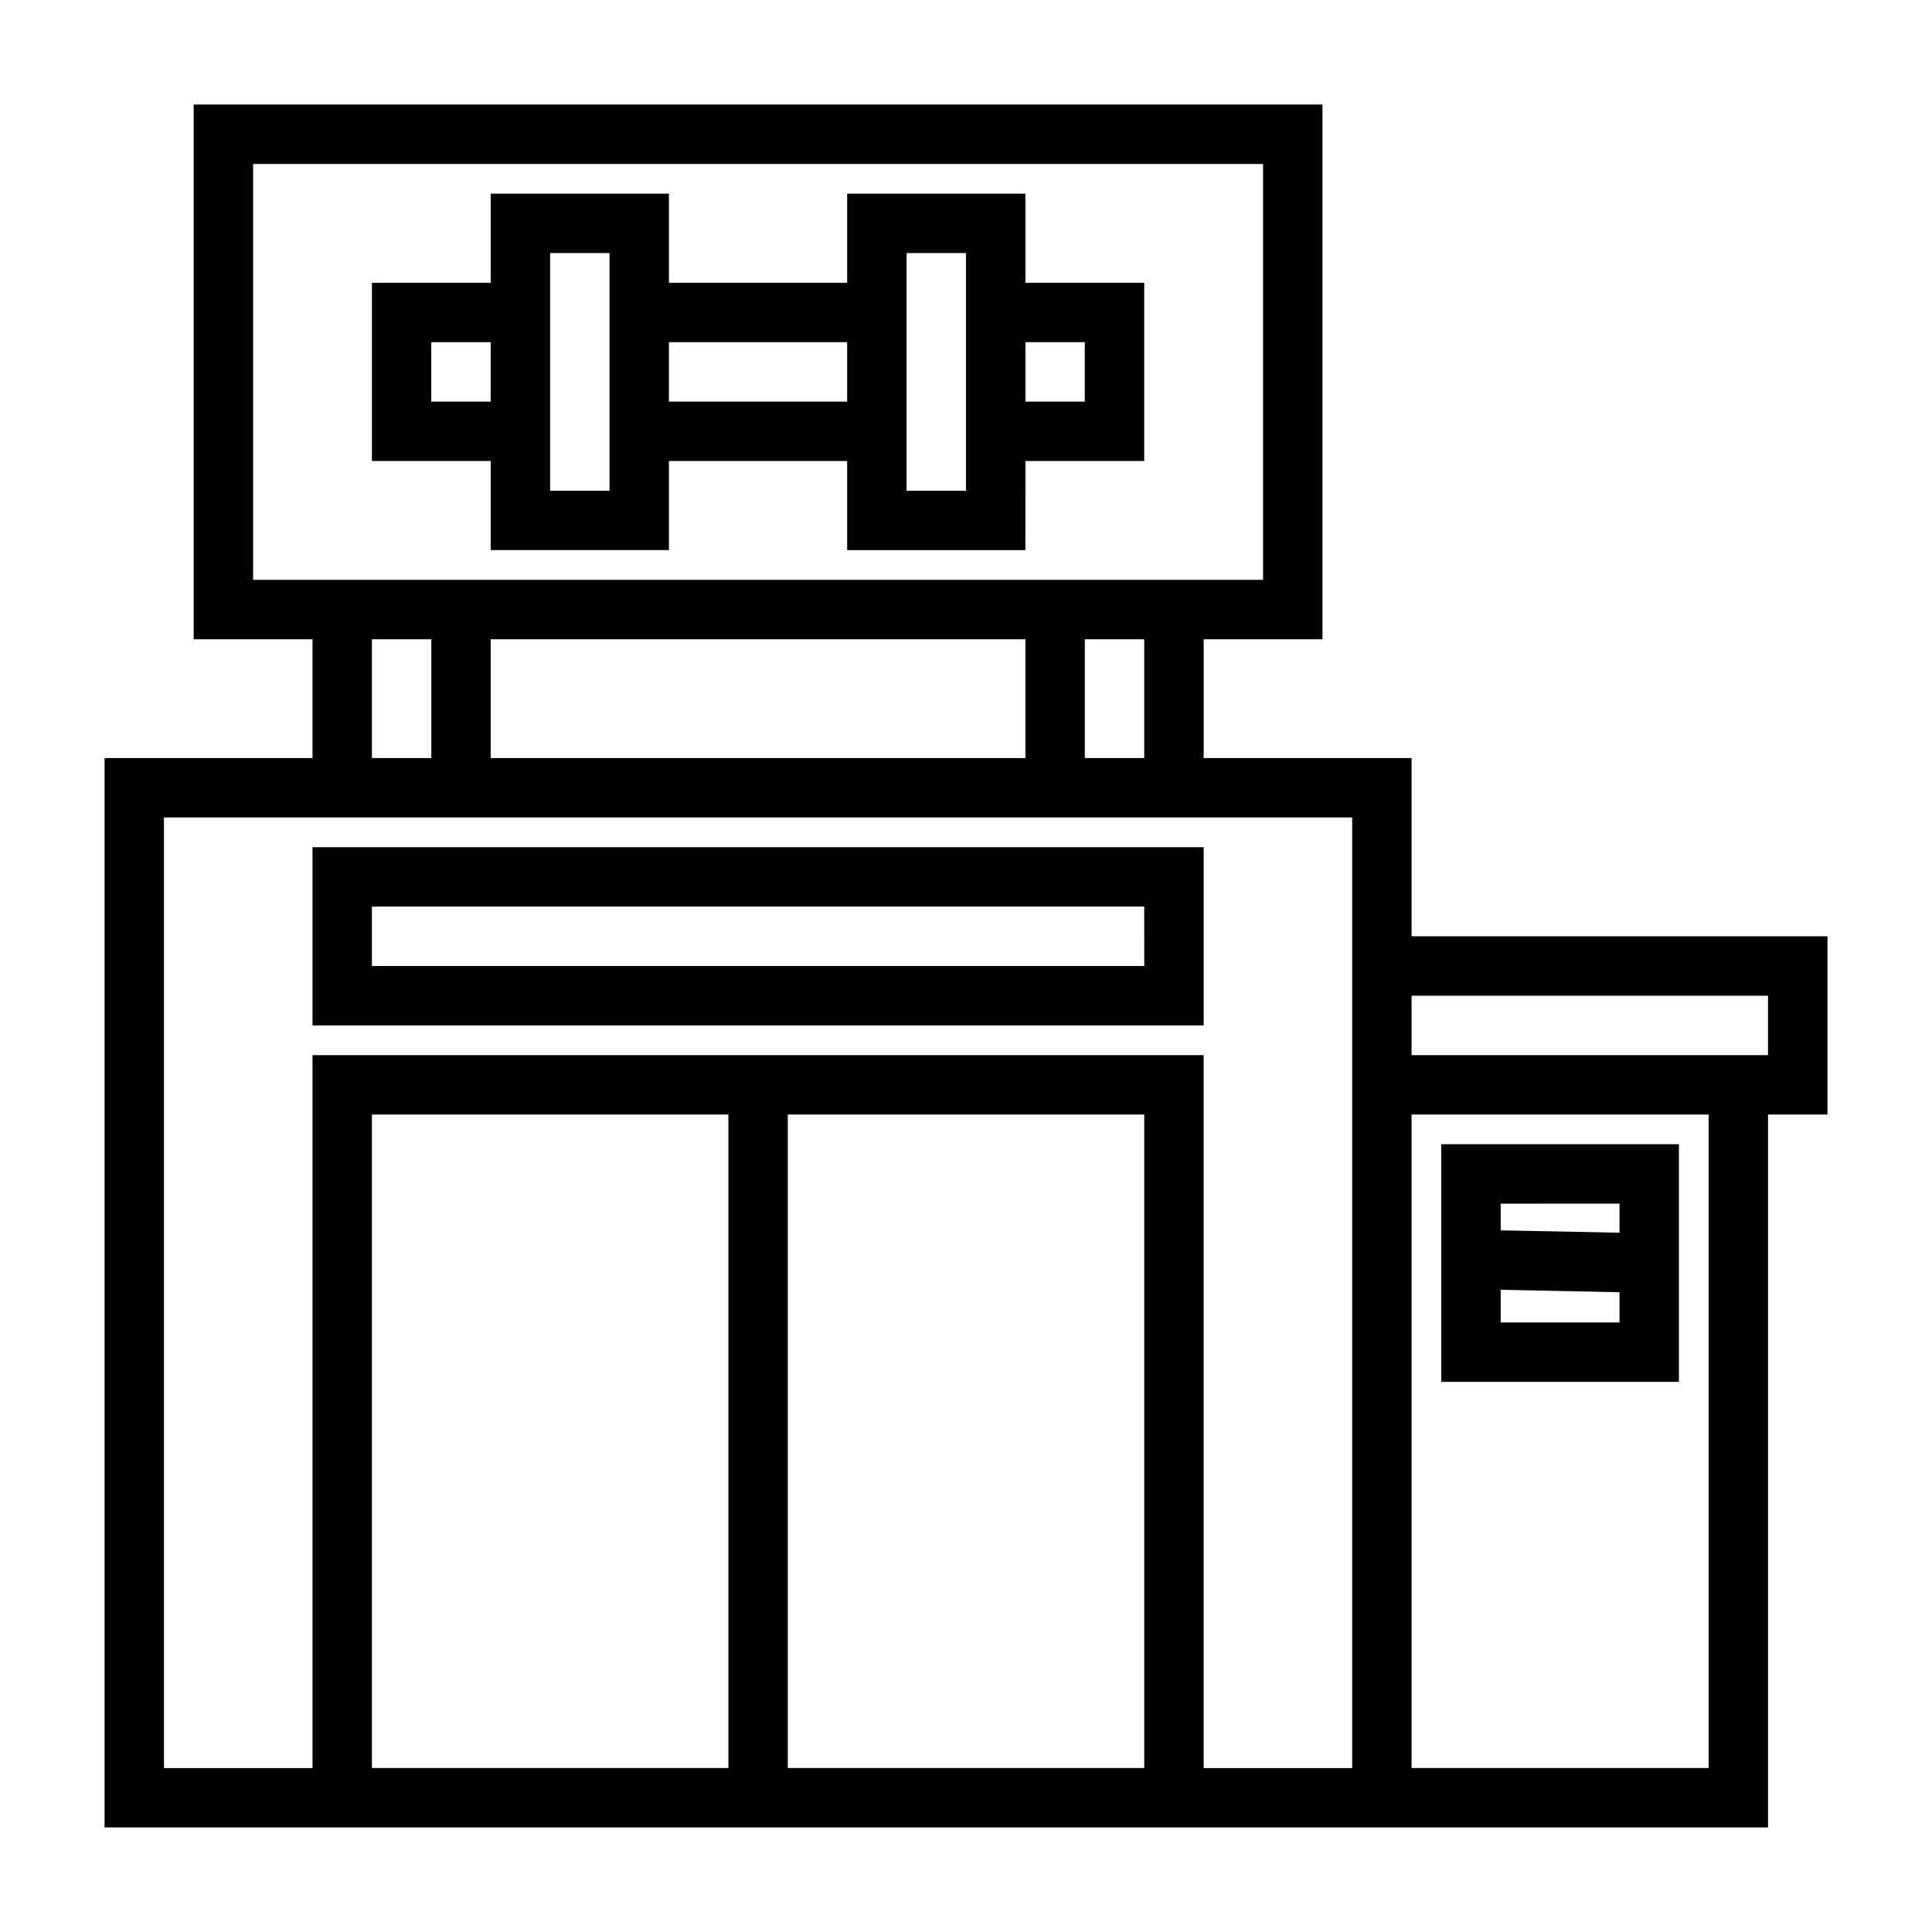 <?xml version="1.0" encoding="UTF-8"?>
<!-- Uploaded to: SVG Repo, www.svgrepo.com, Generator: SVG Repo Mixer Tools -->
<svg fill="#000000" width="800px" height="800px" version="1.1" viewBox="144 144 512 512" xmlns="http://www.w3.org/2000/svg">
 <g>
  <path d="m462.98 628.29h149.57v-188.93h15.742l0.004-47.234h-110.21v-47.23h-55.102v-31.488h31.488l-0.004-141.7h-299.14v141.7h31.488v31.488h-55.102v283.39zm-220.42-15.746v-173.18h94.465v173.18zm110.21 0v-173.18h94.465v173.18zm244.03 0h-78.719v-173.18h78.723zm15.742-204.67v15.742h-94.461v-15.742zm-165.31-62.977h-15.742v-31.488h15.742zm-31.488-31.488v31.488h-141.7v-31.488zm-204.67-125.95h267.65v110.21h-267.65zm31.488 125.95h15.742v31.488h-15.742zm-55.105 299.14v-251.91h314.88v251.91h-39.359v-188.93h-236.16v188.93z"/>
  <path d="m462.98 368.51h-236.16v47.23h236.16zm-15.742 31.488h-204.68v-15.746h204.67z"/>
  <path d="m415.74 195.32h-47.23v23.617h-47.234v-23.617h-47.23v23.617h-31.488v47.23h31.488v23.617h47.23v-23.613h47.23v23.617h47.23l0.004-23.617h31.488v-47.234h-31.488zm-157.44 55.105v-15.742h15.742v15.742zm47.23 23.617h-15.742v-62.977h15.742zm15.742-23.617 0.004-15.742h47.23v15.742zm78.719 23.617h-15.738v-62.977h15.742v62.977zm31.488-39.359v15.742h-15.738v-15.742z"/>
  <path d="m588.93 447.23h-62.977v62.977h62.977zm-15.742 15.742v7.707l-31.488-0.621v-7.082zm-31.488 31.488v-8.656l31.488 0.652v8.004z"/>
 </g>
</svg>